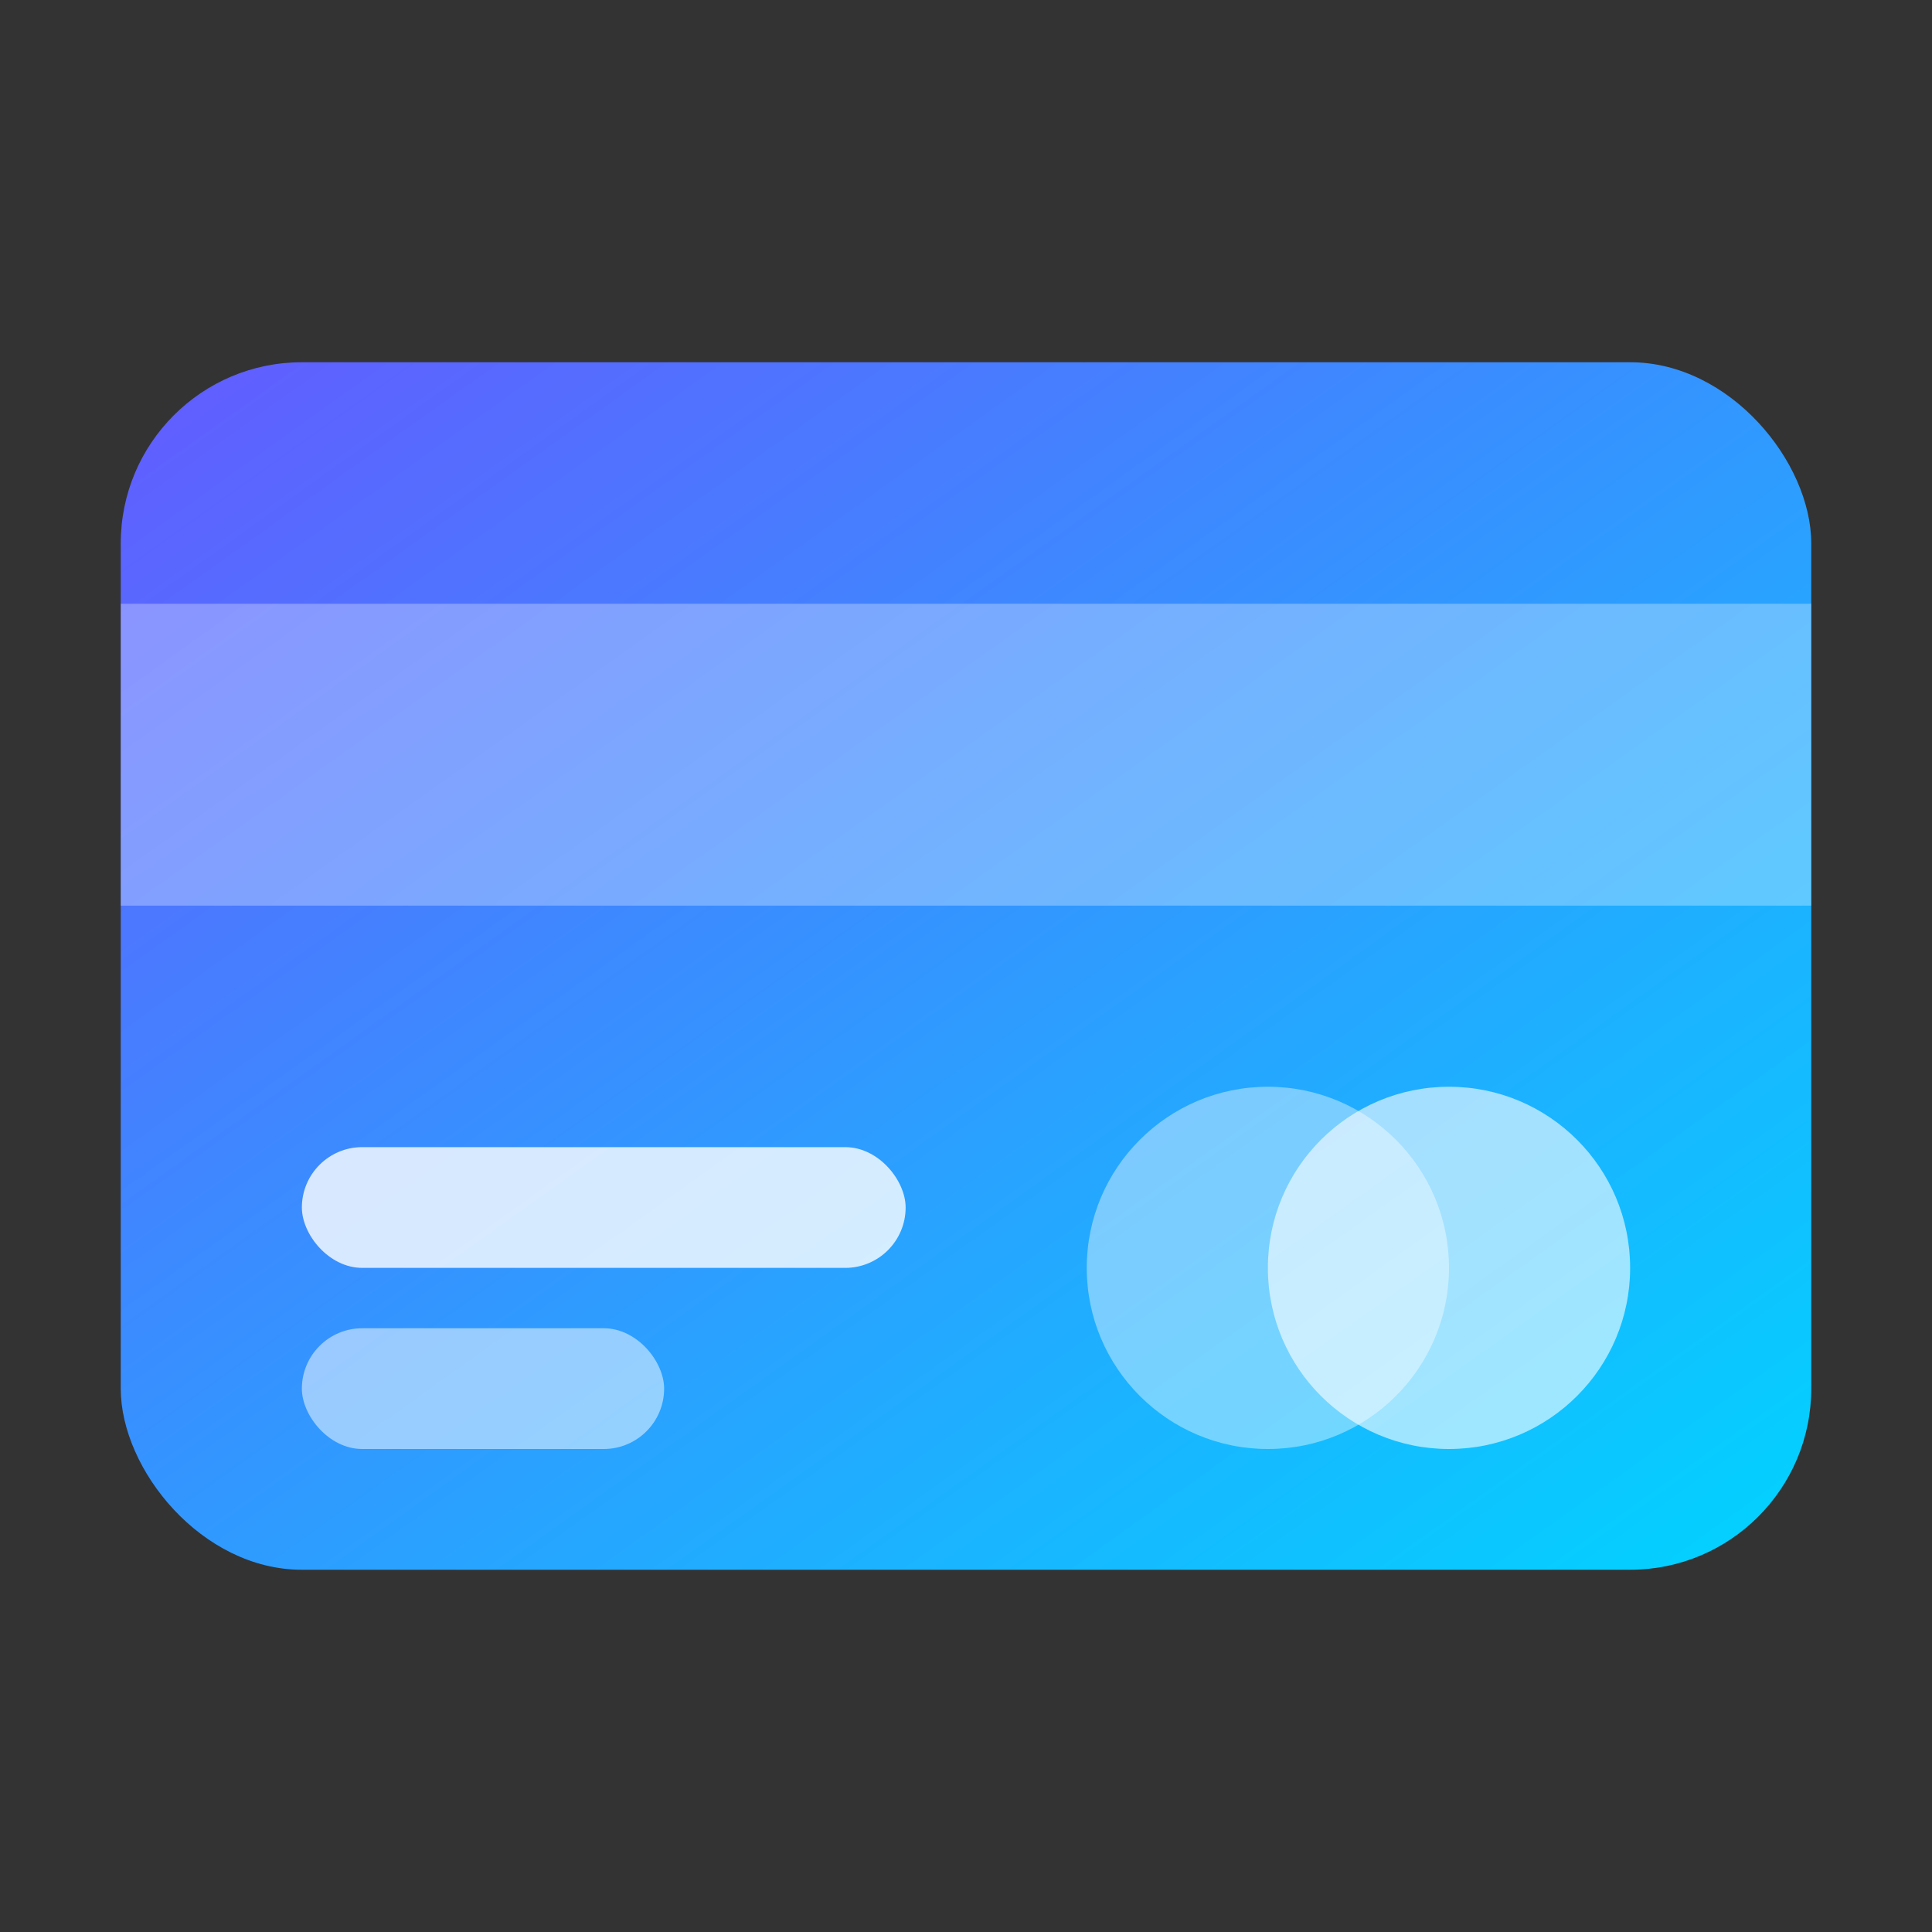 <svg xmlns="http://www.w3.org/2000/svg" viewBox="0 0 32 32">
  <rect x="0" y="0" width="32" height="32" fill="#333333" stroke="none"/>
  <defs>
    <linearGradient id="cardGradient" x1="0%" y1="0%" x2="100%" y2="100%">
      <stop offset="0%" style="stop-color:#635bff"/>
      <stop offset="100%" style="stop-color:#00d4ff"/>
    </linearGradient>
  </defs>
  <rect x="2" y="6" width="28" height="20" rx="3" ry="3" fill="url(#cardGradient)"/>
  <rect x="2" y="10" width="28" height="5" fill="rgba(255,255,255,0.3)"/>
  <rect x="5" y="19" width="10" height="2" rx="1" fill="rgba(255,255,255,0.8)"/>
  <rect x="5" y="22" width="6" height="2" rx="1" fill="rgba(255,255,255,0.5)"/>
  <circle cx="24" cy="21" r="3" fill="rgba(255,255,255,0.6)"/>
  <circle cx="21" cy="21" r="3" fill="rgba(255,255,255,0.4)"/>
</svg>
